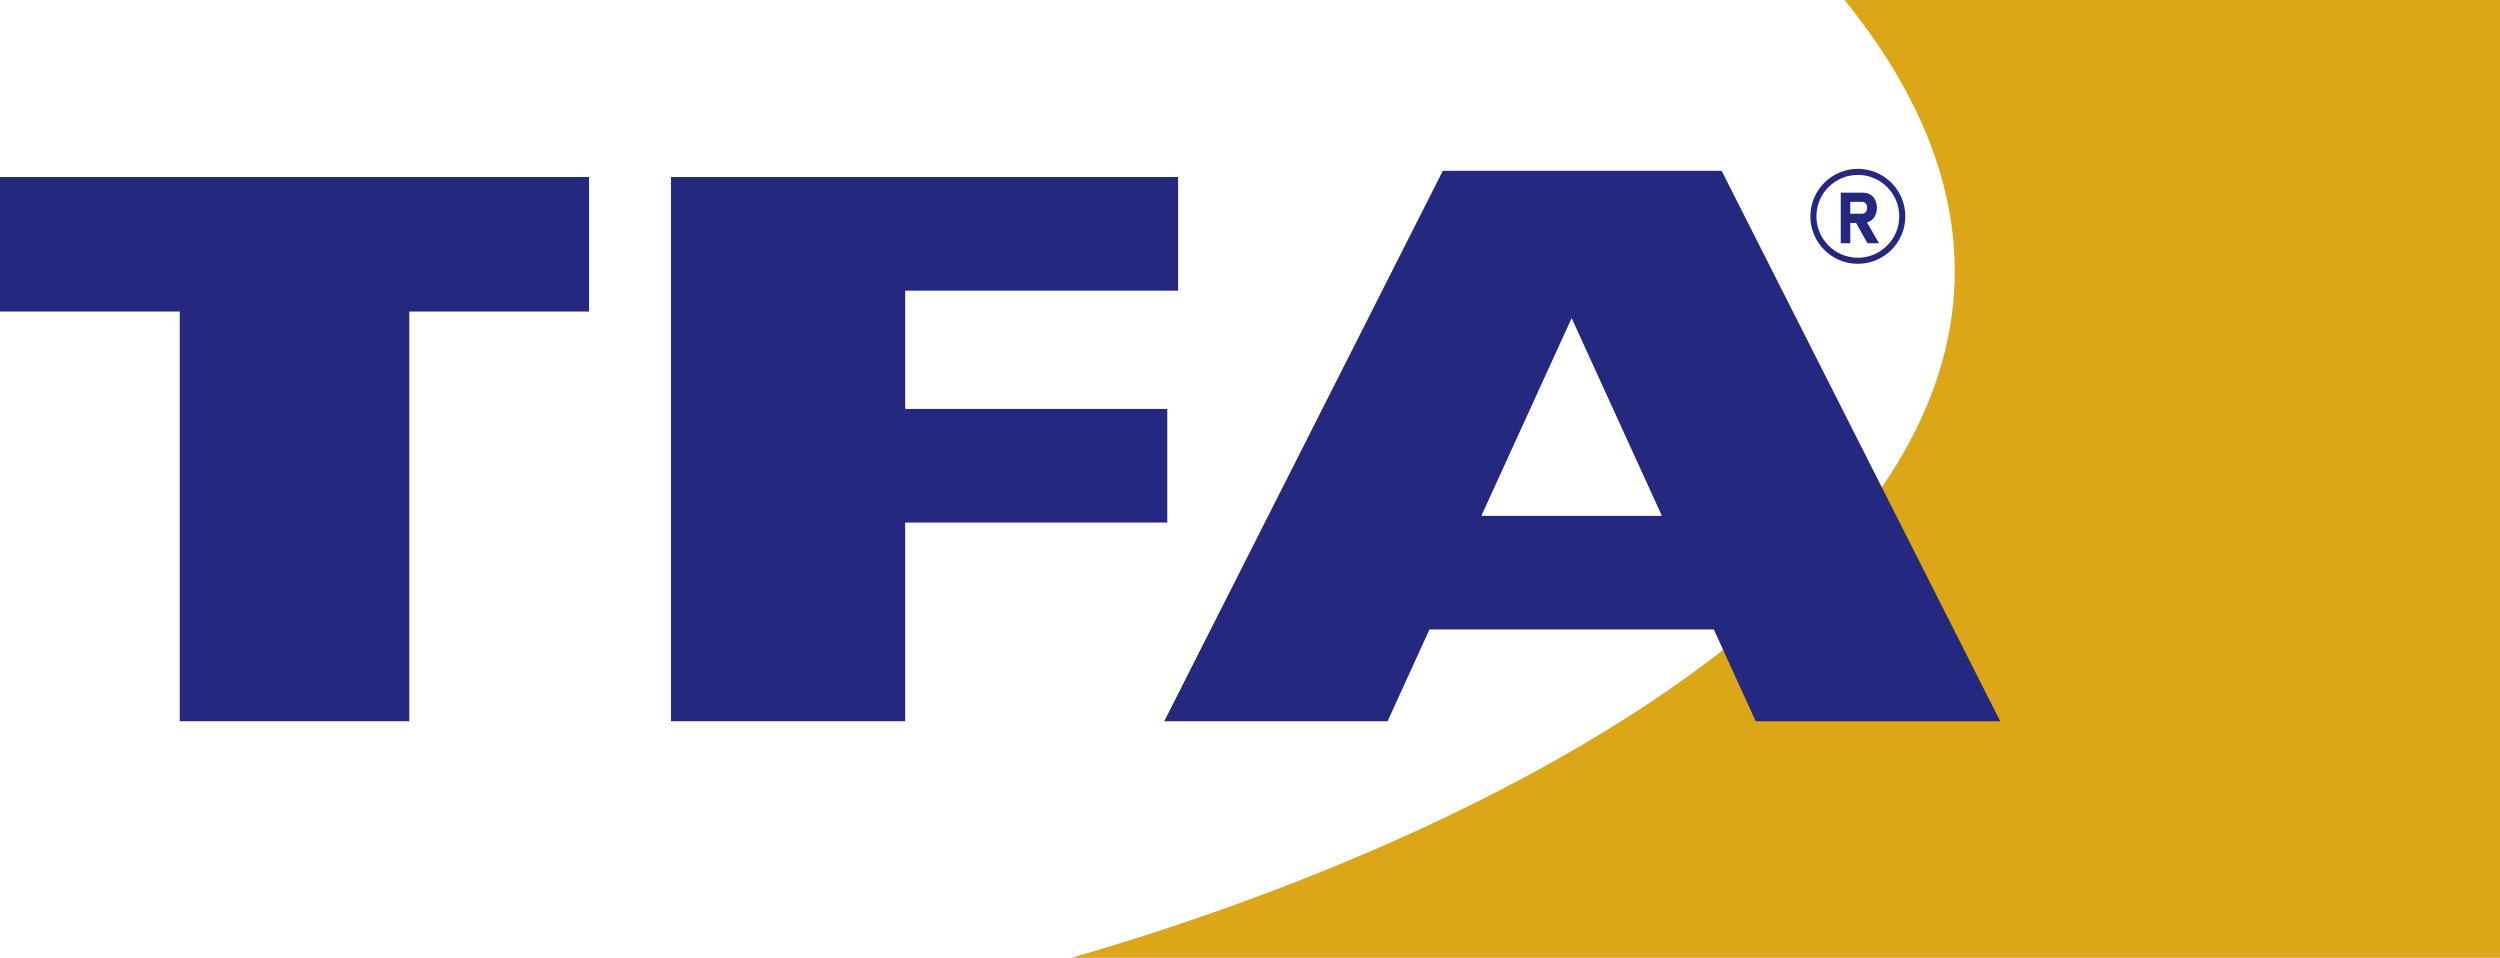 <?xml version="1.0" encoding="UTF-8"?>
<svg id="Livello_1" data-name="Livello 1" xmlns="http://www.w3.org/2000/svg" viewBox="0 0 825.7 316.34">
  <defs>
    <style>
      .cls-1 {
        fill: #24287f;
      }

      .cls-2 {
        fill: #dba719;
      }
    </style>
  </defs>
  <path class="cls-1" d="M613.61,87.13c-8.65,0-15.68-7.03-15.68-15.68s7.03-15.68,15.68-15.68,15.68,7.03,15.68,15.68-7.03,15.68-15.68,15.68ZM613.61,57.77c-7.54,0-13.68,6.14-13.68,13.68s6.14,13.68,13.68,13.68,13.68-6.14,13.68-13.68-6.14-13.68-13.68-13.68Z"/>
  <path class="cls-1" d="M607.96,80.34v-16.71h3.15v16.71h-3.15ZM609.21,73.62v-3.03h5.81c.49,0,.88-.18,1.18-.54s.45-.83.46-1.42c0-.59-.15-1.06-.44-1.42s-.69-.54-1.19-.54h-5.81v-3.03h6.06c.92,0,1.74.21,2.43.62s1.23.99,1.61,1.75c.38.75.57,1.63.57,2.63s-.19,1.88-.58,2.63-.92,1.33-1.61,1.75-1.5.62-2.42.62h-6.06ZM616.78,80.34l-4.05-7.23,3.37-.53,4.5,7.76h-3.81Z"/>
  <path class="cls-2" d="M353.87,316.34h471.83s0-316.34,0-316.34h-216.48c119.21,147.32-77.64,265.02-255.35,316.34Z"/>
  <polygon class="cls-1" points="194.55 58.46 194.55 102.89 135.19 102.89 135.19 238.21 59.36 238.21 59.36 102.89 0 102.89 0 58.46 194.55 58.46"/>
  <polygon class="cls-1" points="298.97 96 298.97 135.06 385.53 135.06 385.53 172.59 298.97 172.59 298.97 238.21 221.61 238.21 221.61 58.46 389.1 58.46 389.1 96 298.97 96"/>
  <path class="cls-1" d="M568.63,56.42h-92.1l-92,181.79h73.76l13.83-30.3h93.92l13.83,30.3h80.76l-92-181.79ZM489.26,170.38l29.82-65.31,29.82,65.31h-59.64Z"/>
</svg>